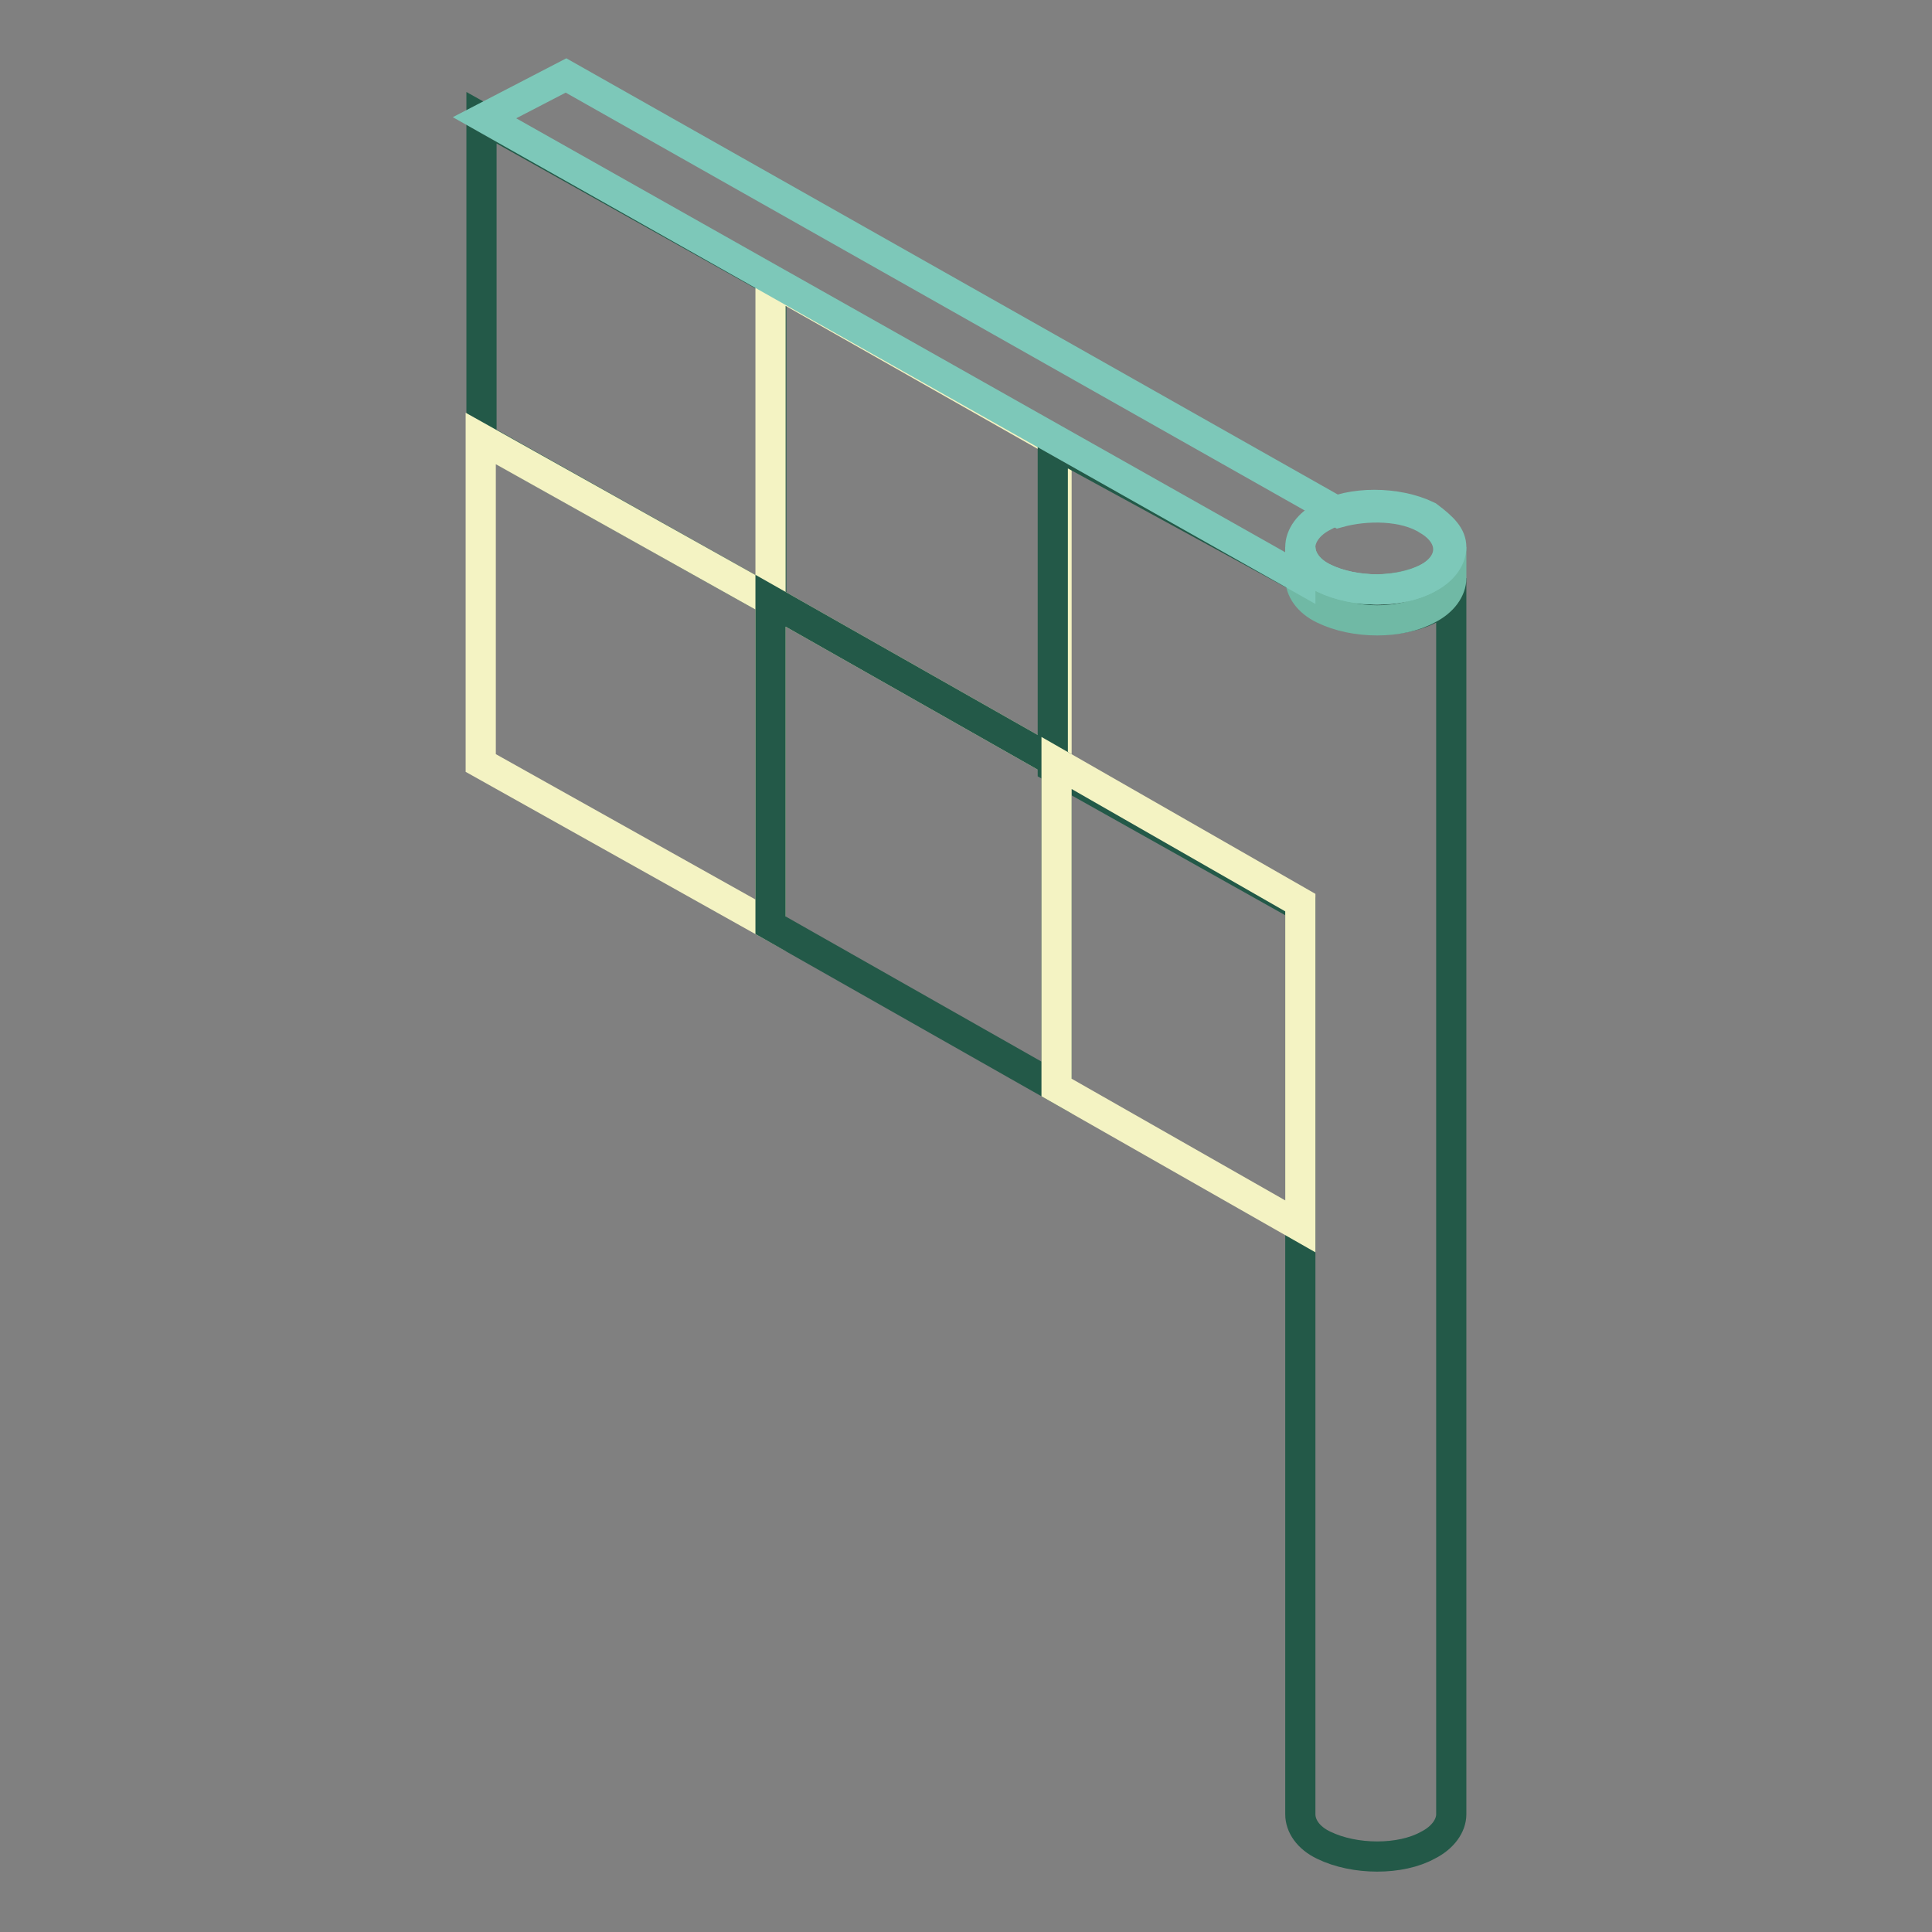 <?xml version="1.0" encoding="utf-8"?>
<!-- Svg Vector Icons : http://www.onlinewebfonts.com/icon -->
<!DOCTYPE svg PUBLIC "-//W3C//DTD SVG 1.1//EN" "http://www.w3.org/Graphics/SVG/1.1/DTD/svg11.dtd">
<svg version="1.1" xmlns="http://www.w3.org/2000/svg" xmlns:xlink="http://www.w3.org/1999/xlink" x="0px" y="0px" viewBox="0 0 256 256" enable-background="new 0 0 256 256" xml:space="preserve">
<rect x="0" y="0" width="256" height="256" fill="#808080" stroke="none"/>
<g> <path stroke-width="4" fill-opacity="0" stroke="#235948"  d="M102.1,79.6L63.8,58.1V15.6l38.4,21.5V79.6z"/> <path stroke-width="4" fill-opacity="0" stroke="#f4f3c3"  d="M140,101.1l-37.9-21.5V37.1L140,58.6V101.1z M102.1,122.6l-38.4-21.5v-43l38.4,21.5V122.6z"/> <path stroke-width="4" fill-opacity="0" stroke="#235948"  d="M140,144.1l-37.9-21.5v-43l37.9,21.5V144.1z"/> <path stroke-width="4" fill-opacity="0" stroke="#235948"  d="M172.3,76.6l-32.8-17.9v43l32.8,18.4v120.3c0,1.5,1,3.1,3.1,4.1c4.1,2,10.2,2,13.8,0c2-1,3.1-2.6,3.1-4.1 V76.6C192.2,84.2,172.8,83.7,172.3,76.6L172.3,76.6z"/> <path stroke-width="4" fill-opacity="0" stroke="#70b9a5"  d="M189.2,76.6c-4.1,2-10.2,2-13.8,0c-2-1-3.1-2.6-3.1-4.1v4.1c0,1.5,1,3.1,3.1,4.1c4.1,2,10.2,2,13.8,0 c2-1,3.1-2.6,3.1-4.1v-4.1C192.2,74,191.2,75.5,189.2,76.6L189.2,76.6z"/> <path stroke-width="4" fill-opacity="0" stroke="#7dc8b9"  d="M189.2,68.4c-4.1-2-10.2-2-13.8,0c-2,1-3.1,2.6-3.1,4.1s1,3.1,3.1,4.1c4.1,2,10.2,2,13.8,0 c2-1,3.1-2.6,3.1-4.1S191.2,69.9,189.2,68.4L189.2,68.4z"/> <path stroke-width="4" fill-opacity="0" stroke="#7dc8b9"  d="M172.3,76.6v-4.1c0,1.5,1,3.1,3.1,4.1c4.1,2,10.2,2,13.8,0c3.6-2,3.6-5.6,0-7.7c-3.1-2-8.2-2-11.8-1L75,10 l-10.8,5.6L172.3,76.6z"/> <path stroke-width="4" fill-opacity="0" stroke="#f4f3c3"  d="M172.3,119.6L140,101.1v43l32.3,18.4V119.6z"/></g>
</svg>